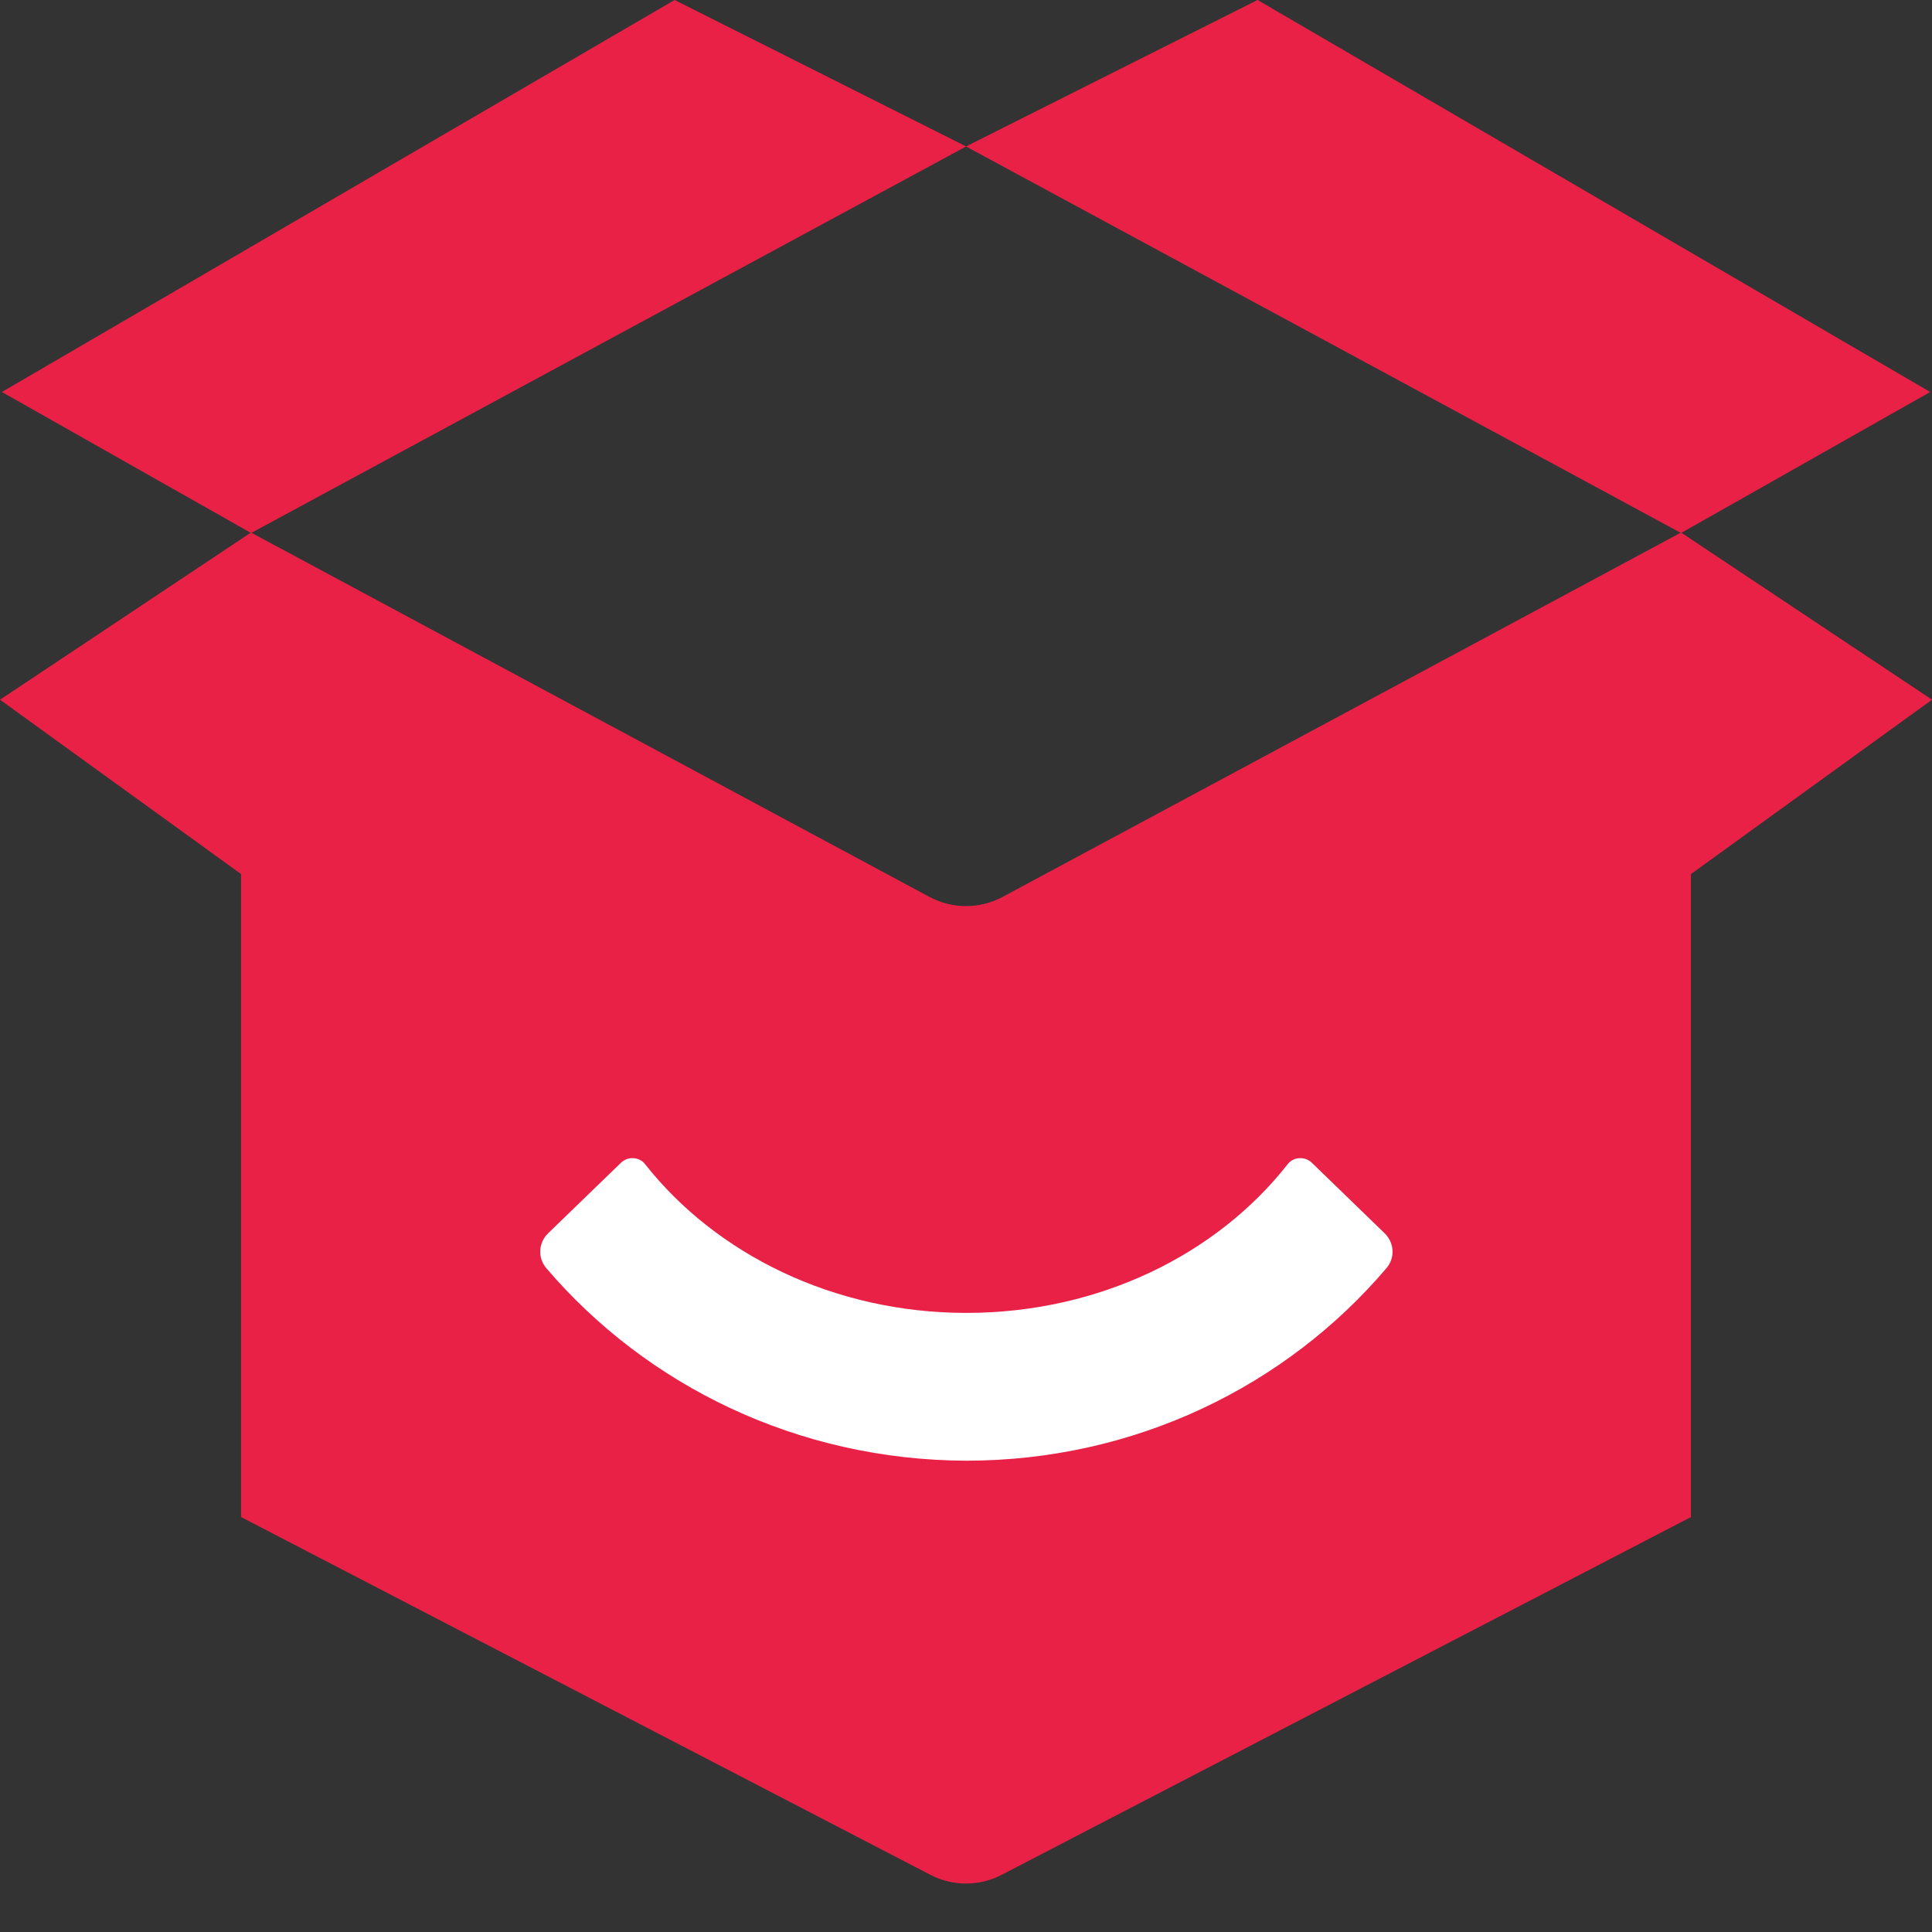 <svg width="36" height="36" viewBox="0 0 36 36" fill="none" xmlns="http://www.w3.org/2000/svg">
<rect x="0" y="0" width="36" height="36" fill="#333333" stroke="none"/>
<g clip-path="url(#clip0_6387_118688)">
<path d="M31.324 9.932L35.966 7.304L23.432 0L18 2.729L31.324 9.932Z" fill="#EA2147"/>
<path d="M4.678 9.932L0.035 7.304L12.57 0L18.002 2.729L4.678 9.932Z" fill="#EA2147"/>
<path d="M36 13.038L31.508 16.287V28.268L18.663 34.935C18.247 35.151 17.753 35.151 17.337 34.935L4.492 28.268V16.287L0 13.038L4.676 9.923L17.319 16.713C17.744 16.941 18.256 16.941 18.681 16.713L31.324 9.923L36 13.038Z" fill="#EA2147"/>
<path d="M17.99 27.218H17.999C21.155 27.218 23.968 25.824 25.832 23.633C26 23.44 25.983 23.155 25.798 22.978L24.447 21.669C24.321 21.543 24.102 21.551 23.993 21.694C22.675 23.373 20.484 24.464 18.007 24.464C15.53 24.464 13.339 23.364 12.021 21.694C11.912 21.551 11.694 21.543 11.568 21.669L10.216 22.978C10.031 23.155 10.015 23.44 10.182 23.633C12.046 25.816 14.859 27.21 18.015 27.218H17.99Z" fill="white"/>
</g>
<defs>
<clipPath id="clip0_6387_118688">
<rect width="36" height="36" fill="white"/>
</clipPath>
</defs>
</svg>

